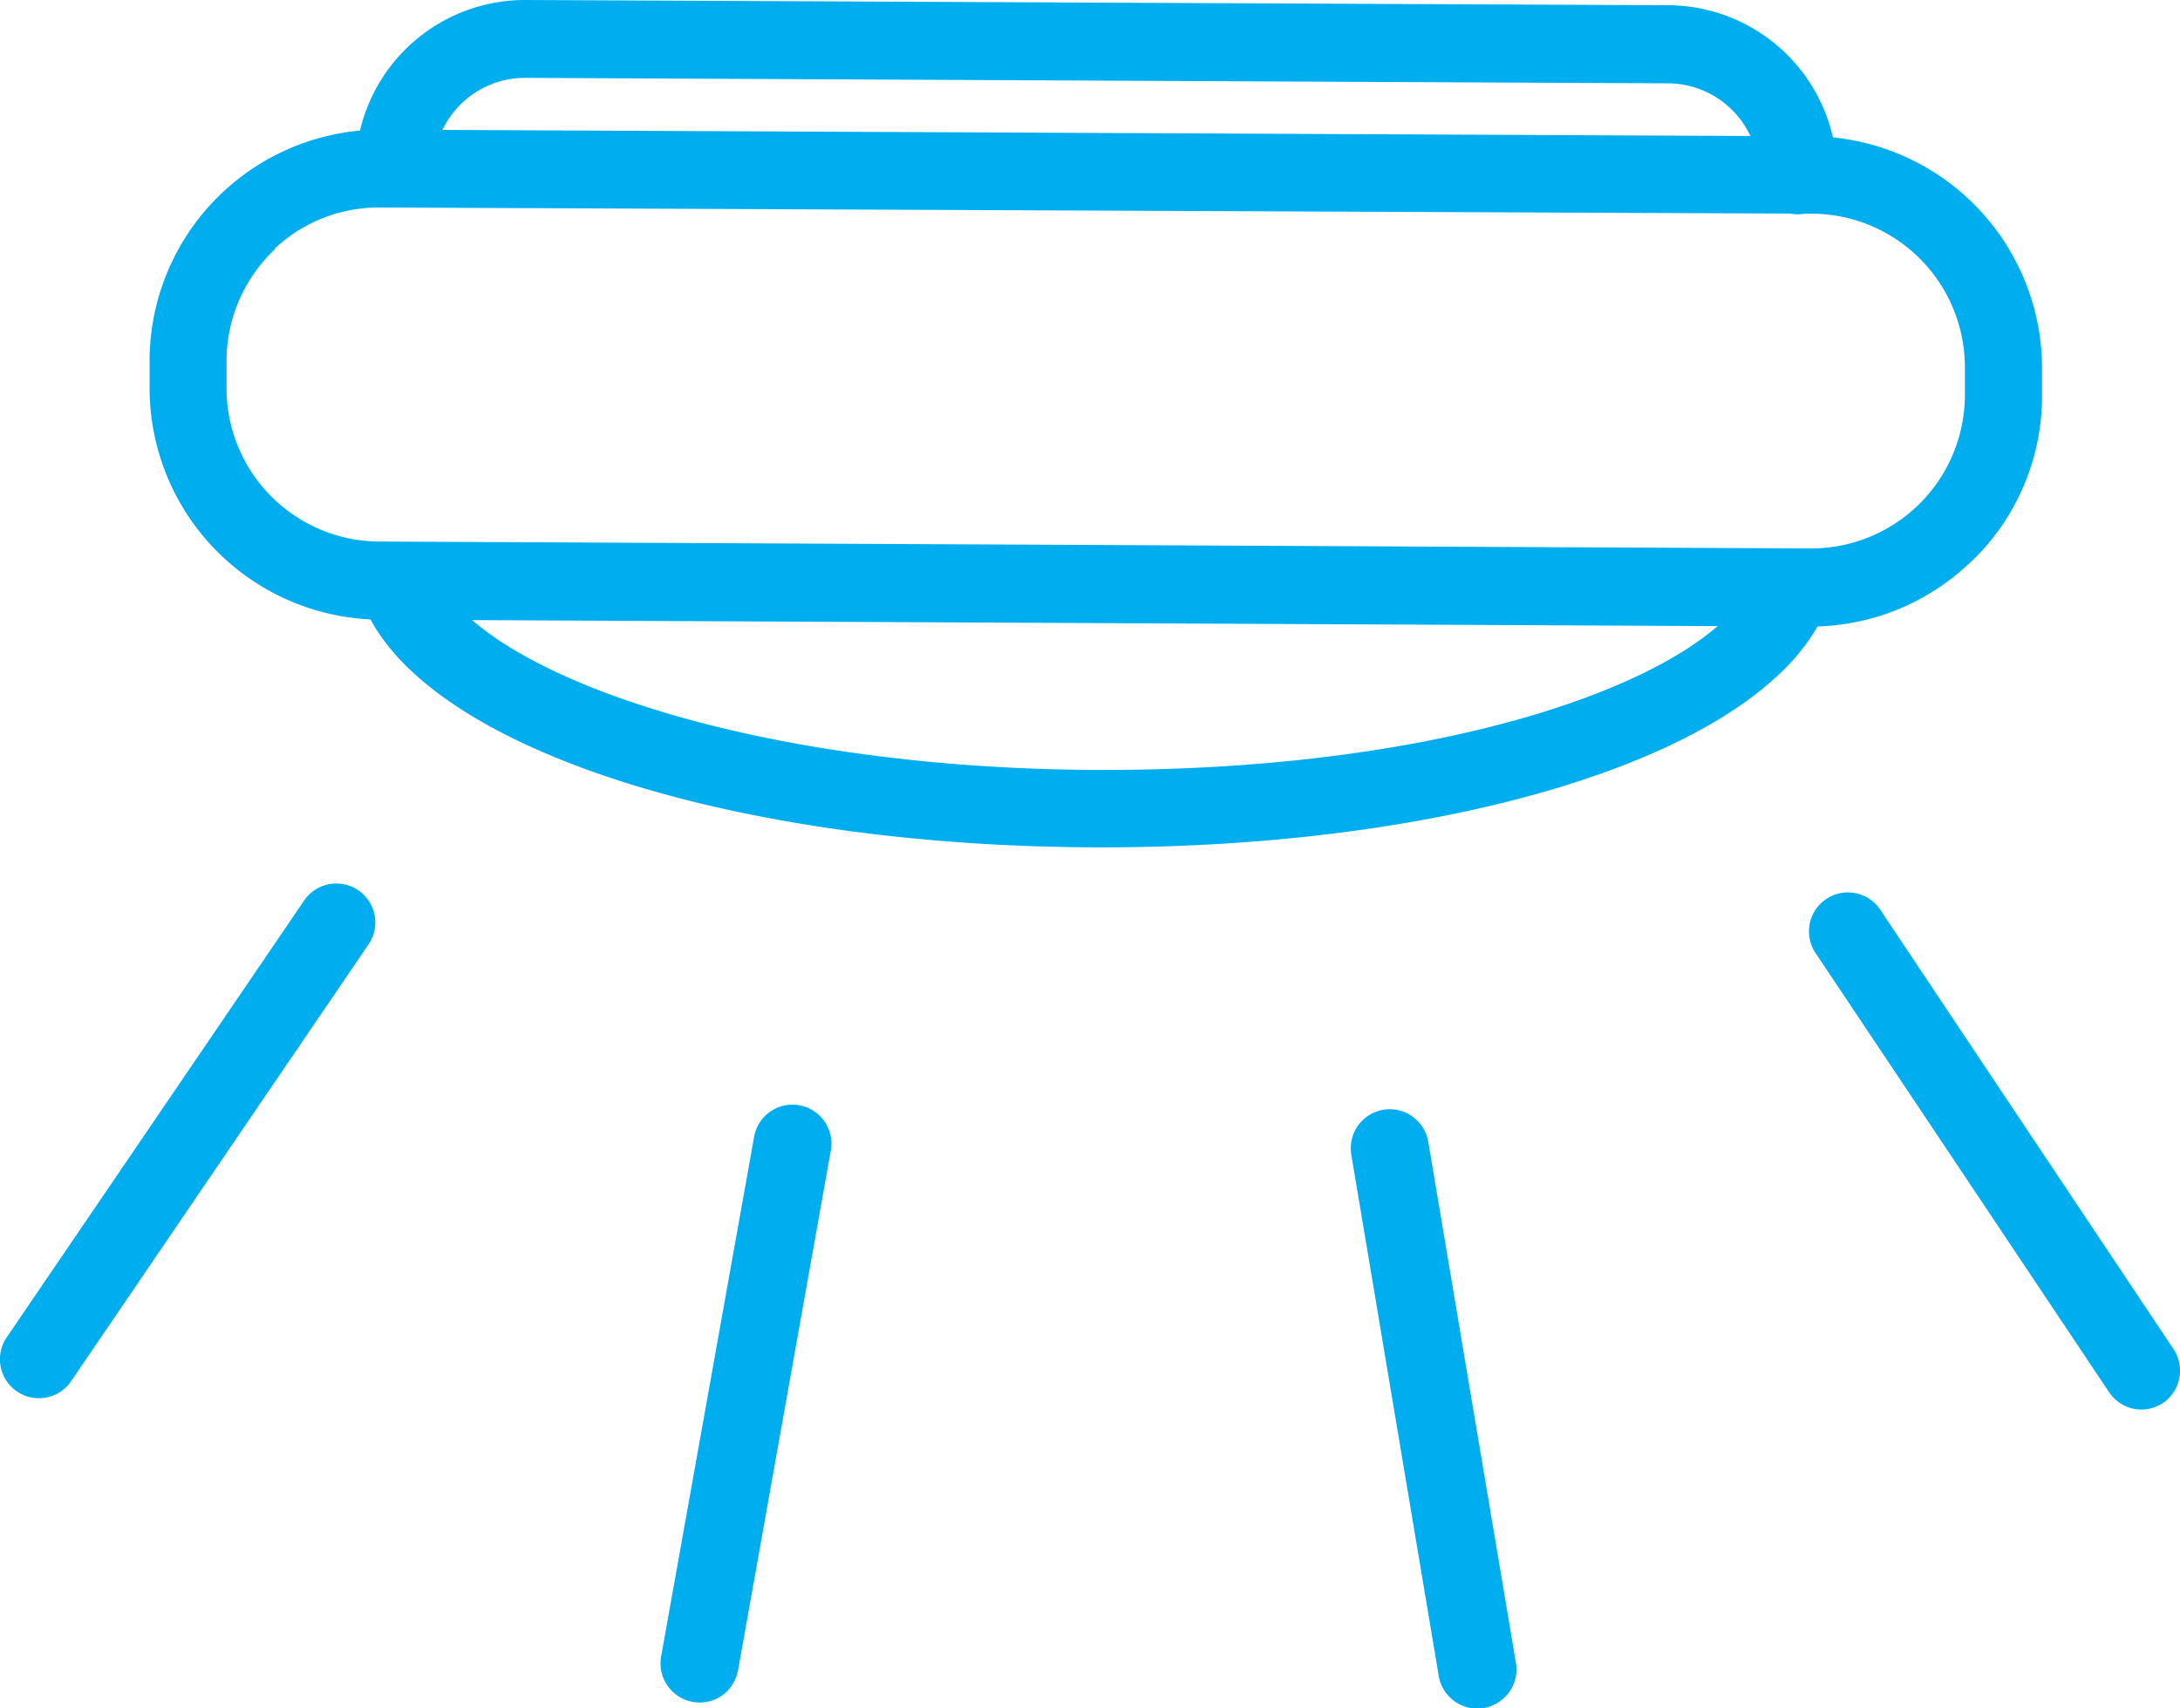 <svg data-name="Layer 1" xmlns="http://www.w3.org/2000/svg" width="91.81" height="71.95"><g data-name="Group 345"><g data-name="Group 316"><g data-name="Group 309"><path data-name="Path 1447" d="M82.89 23.77a9.7 9.7 0 01-6.69 2.62L16 26.1a9.76 9.76 0 01-9.7-9.8v-1.14a9.75 9.75 0 019.79-9.7l60.25.28a9.78 9.78 0 019.66 9.8v1.14a9.65 9.65 0 01-2.88 6.88zM11.6 10.48a6.47 6.47 0 00-2.06 4.7v1.14A6.46 6.46 0 0016 22.81l60.25.29a6.47 6.47 0 006.5-6.43v-1.14A6.47 6.47 0 0076.29 9L16 8.74a6.41 6.41 0 00-4.44 1.74z" fill="#00aeef"/></g><g data-name="Group 310"><path data-name="Path 1448" d="M76.84 8.58a1.64 1.64 0 01-2.32-.07 1.59 1.59 0 01-.44-1.13 3.85 3.85 0 00-3.83-3.87l-48.12-.23a3.85 3.85 0 00-3.87 3.83 1.65 1.65 0 01-3.29 0A7.14 7.14 0 0122.14 0l48.12.22a7.15 7.15 0 017.11 7.17 1.67 1.67 0 01-.53 1.19z" fill="#00aeef"/></g><g data-name="Group 311"><path data-name="Path 1449" d="M74.84 28.48C70.12 32.88 59 35.75 46 35.69c-15.13-.07-27.68-4.1-30.5-9.8a1.65 1.65 0 013-1.46c1.91 3.87 12.75 7.91 27.57 8 15.26.07 25.61-3.9 27.62-7.66a1.64 1.64 0 012.9 1.54 8.76 8.76 0 01-1.75 2.17z" fill="#00aeef"/></g><g data-name="Group 312"><path data-name="Path 1450" d="M30.58 71.28a1.65 1.65 0 01-2.74-1.49l3.92-21.91a1.64 1.64 0 013.23.58l-3.91 21.91a1.75 1.75 0 01-.5.91z" fill="#00aeef"/></g><g data-name="Group 313"><path data-name="Path 1451" d="M2.76 58.45a1.64 1.64 0 01-2.47-2.13l12.52-18.39a1.64 1.64 0 012.71 1.85L3 58.17a1.61 1.61 0 01-.24.28z" fill="#00aeef"/></g><g data-name="Group 314"><path data-name="Path 1452" d="M63.35 71.51a1.64 1.64 0 01-2.35-.08 1.62 1.62 0 01-.41-.85l-3.68-21.94a1.64 1.64 0 013.24-.55l3.7 22a1.63 1.63 0 01-.5 1.42z" fill="#00aeef"/></g><g data-name="Group 315"><path data-name="Path 1453" d="M91.29 58.94a1.63 1.63 0 01-2.29-.08 1.57 1.57 0 01-.17-.21L76.46 40.14a1.64 1.64 0 112.73-1.82l12.35 18.51a1.65 1.65 0 01-.25 2.11z" fill="#00aeef"/></g></g></g></svg>